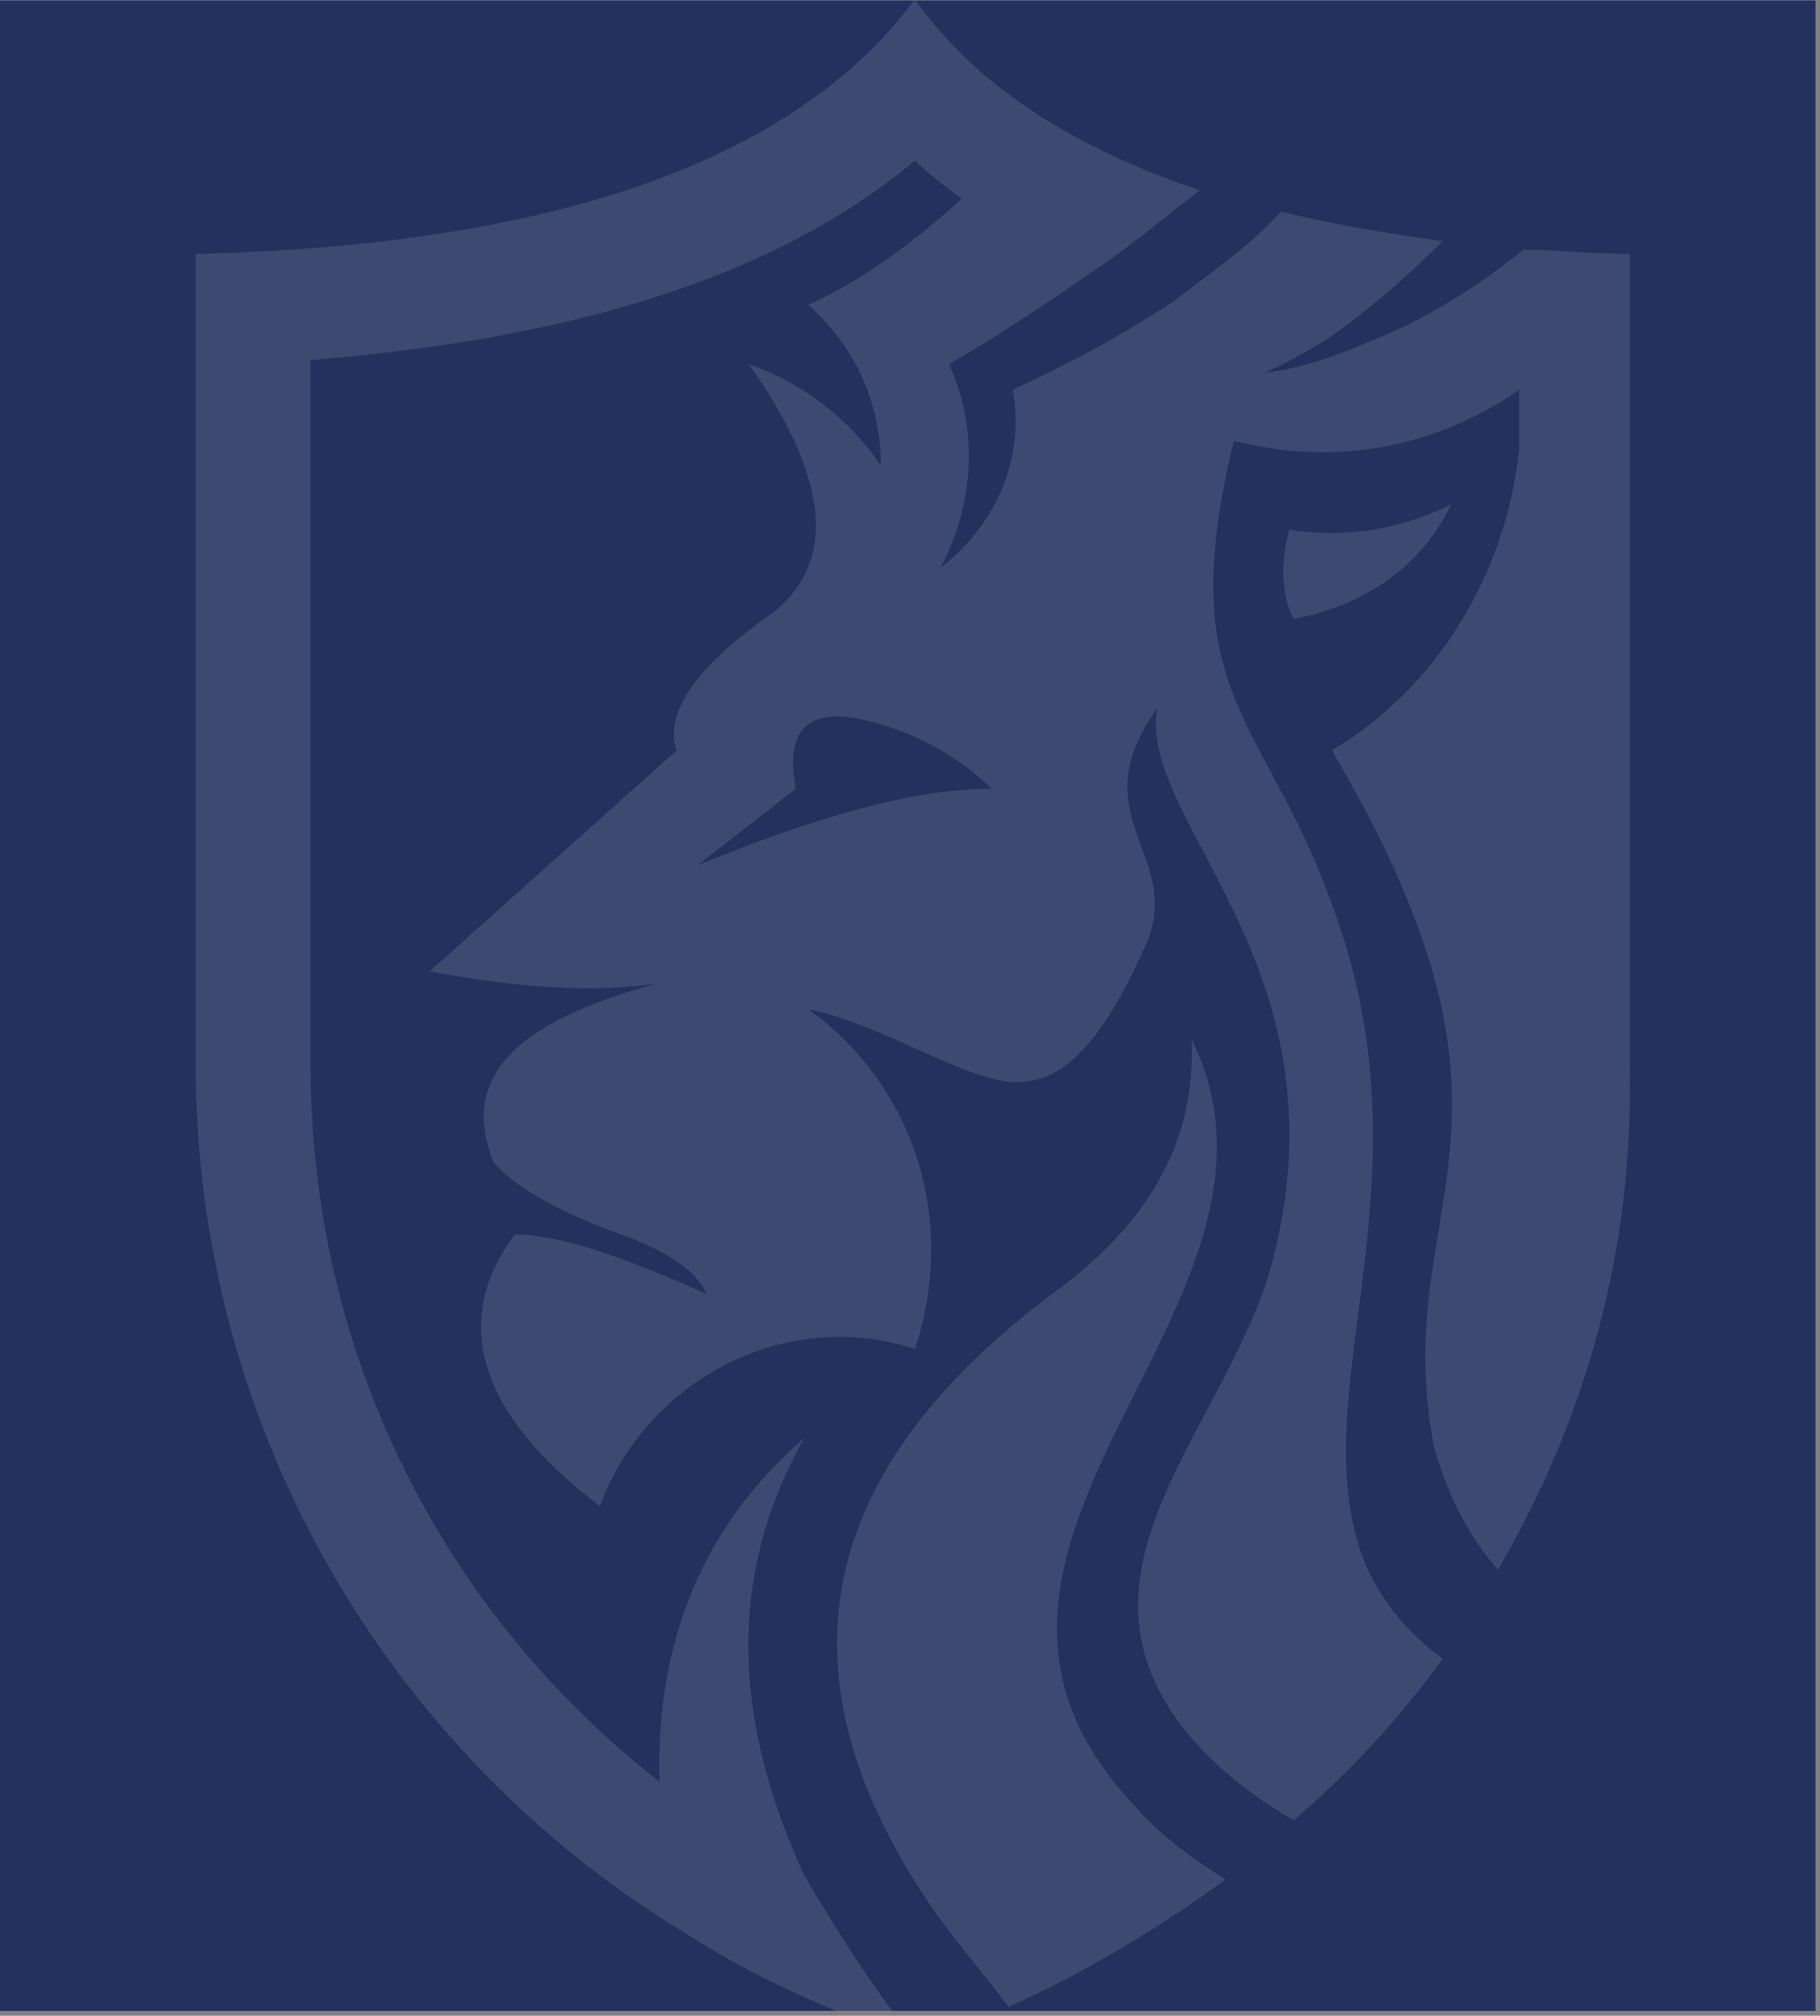 <svg xmlns="http://www.w3.org/2000/svg" xmlns:xlink="http://www.w3.org/1999/xlink" width="411" zoomAndPan="magnify" viewBox="0 0 308.25 341.25" height="455" preserveAspectRatio="xMidYMid meet" version="1.0"><rect x="0" y="0" width="308.25" height="341.25" fill="#808080" stroke="none"/><defs><filter x="0%" y="0%" width="100%" height="100%" id="abcd9f47e4"><feColorMatrix values="0 0 0 0 1 0 0 0 0 1 0 0 0 0 1 0 0 0 1 0" color-interpolation-filters="sRGB"/></filter><clipPath id="c61a4bc443"><path d="M 0 0.039 L 307.5 0.039 L 307.5 340.461 L 0 340.461 Z M 0 0.039 " clip-rule="nonzero"/></clipPath><clipPath id="7446162b47"><path d="M 33 0.039 L 277 0.039 L 277 340.461 L 33 340.461 Z M 33 0.039 " clip-rule="nonzero"/></clipPath><mask id="612562b598"><g filter="url(#abcd9f47e4)"><rect x="-30.825" width="369.9" fill="#000000" y="-34.125" height="409.5" fill-opacity="0.12"/></g></mask><clipPath id="5b27276ec2"><path d="M 0.148 0.039 L 243.289 0.039 L 243.289 340.461 L 0.148 340.461 Z M 0.148 0.039 " clip-rule="nonzero"/></clipPath><clipPath id="f4a0d979a2"><rect x="0" width="244" y="0" height="341"/></clipPath></defs><g clip-path="url(#c61a4bc443)"><path fill="#ffffff" d="M 0 0.039 L 307.5 0.039 L 307.5 340.461 L 0 340.461 Z M 0 0.039 " fill-opacity="1" fill-rule="nonzero"/><path fill="#24315e" d="M 0 0.039 L 307.5 0.039 L 307.5 340.461 L 0 340.461 Z M 0 0.039 " fill-opacity="1" fill-rule="nonzero"/></g><g clip-path="url(#7446162b47)"><g mask="url(#612562b598)"><g transform="matrix(1, 0, 0, 1, 33, 0)"><g clip-path="url(#f4a0d979a2)"><g clip-path="url(#5b27276ec2)"><path fill="#ffffff" d="M 159.426 305.977 C 116.883 261.422 191.133 221.195 168.805 175.91 C 169.52 191.715 163.02 205.391 147.164 217.602 C 104.648 248.473 97.438 283.676 125.551 323.949 C 129.145 328.973 133.477 333.992 137.809 339.754 C 150.785 333.992 163.758 326.066 174.562 318.188 C 168.805 314.594 163.02 310.262 159.426 305.977 Z M 103.199 317.449 C 90.938 290.863 90.25 266.441 103.199 243.449 C 86.629 257.828 77.988 277.227 78.703 301.645 C 41.949 272.941 19.594 229.074 19.594 180.219 C 19.594 140.707 19.594 101.195 19.594 60.957 C 54.922 58.078 94.555 50.176 121.957 27.184 C 124.098 29.336 127.004 31.492 129.883 33.656 C 121.957 40.832 113.289 47.309 103.938 51.617 C 111.863 58.805 116.195 68.145 116.195 78.918 C 111.125 71.016 102.484 64.551 93.844 61.672 C 107.531 81.07 108.957 95.449 97.438 104.062 C 85.176 112.691 79.418 120.594 81.582 127.055 L 39.781 164.426 C 54.922 167.293 67.156 168.02 77.988 166.582 C 54.207 173.055 44.828 182.387 50.59 196.762 C 54.207 201.059 62.137 205.391 72.227 208.984 C 80.156 211.84 85.176 215.434 86.629 219.027 C 72.227 212.578 61.395 208.984 54.207 208.984 C 43.375 223.359 47.711 239.164 68.609 254.969 C 76.535 233.402 100.34 221.195 121.957 228.383 C 129.145 206.816 121.957 183.812 103.938 170.887 C 116.195 173.055 132.762 184.551 140.691 183.098 C 148.617 182.383 155.09 173.77 161.59 158.68 C 166.637 144.301 150.043 137.84 163.02 119.879 C 159.426 139.281 196.891 164.426 181.777 216.172 C 172.398 244.875 144.285 268.609 170.945 296.625 C 175.992 301.645 181.039 305.238 186.086 308.145 C 195.465 300.219 204.105 290.863 211.316 280.82 C 205.559 276.535 201.227 271.465 198.344 265.016 C 186.824 237 209.867 201.797 193.297 155.086 C 181.777 121.309 165.184 118.441 175.992 74.609 C 192.582 78.918 209.867 76.051 224.293 65.98 C 224.293 69.574 224.293 72.453 224.293 76.051 C 222.125 96.887 210.605 116.285 192.582 127.059 C 230.766 191.715 201.938 203.223 209.863 244.875 C 212.031 252.805 215.648 259.992 220.695 265.754 C 235.812 239.855 243.738 211.152 243.023 180.219 L 243.023 42.988 C 236.551 42.988 230.766 42.273 225.004 42.273 C 217.078 48.734 207.723 54.484 198.344 58.078 C 193.297 60.23 187.539 62.398 181.039 63.113 C 184.656 61.672 188.25 59.52 191.844 57.363 C 199.059 52.328 205.559 46.582 211.316 40.832 C 201.223 39.406 192.582 37.965 183.918 35.812 C 178.895 41.559 172.398 45.867 165.922 50.902 C 157.258 56.648 147.902 61.672 138.523 65.98 C 140.688 77.477 135.641 88.973 126.262 96.16 C 132.047 85.391 132.762 72.453 127.715 61.672 C 136.355 56.648 145.023 50.902 152.211 45.867 C 158.711 41.559 164.469 36.523 170.23 32.219 C 148.617 25.027 132.051 14.246 121.957 -0.117 C 101.77 27.184 60.684 41.559 0.148 42.988 L 0.148 180.219 C 0.148 240.594 31.855 295.934 82.32 326.805 C 94.559 334.73 107.531 340.441 121.957 345.516 C 114.027 335.422 108.27 326.066 103.199 317.449 Z M 186.086 104.789 C 197.633 102.625 207.723 96.16 212.77 85.391 C 204.105 89.699 194.75 91.129 185.371 89.699 C 183.918 94.723 183.918 100.469 186.086 104.789 Z M 134.93 133.531 C 121.219 133.531 104.648 138.555 85.176 146.457 L 101.77 133.531 C 99.602 122.035 105.363 119.879 114.027 122.035 C 122.672 124.188 129.883 128.496 134.93 133.531 Z M 134.93 133.531 " fill-opacity="1" fill-rule="evenodd"/></g></g></g></g></g><path stroke-linecap="butt" transform="matrix(0.748, 0, 0, 0.748, 0, 16.799)" fill="none" stroke-linejoin="miter" d="M 0 2.002 L 131.522 2.002 " stroke="#24315e" stroke-width="4" stroke-opacity="1" stroke-miterlimit="4"/></svg>